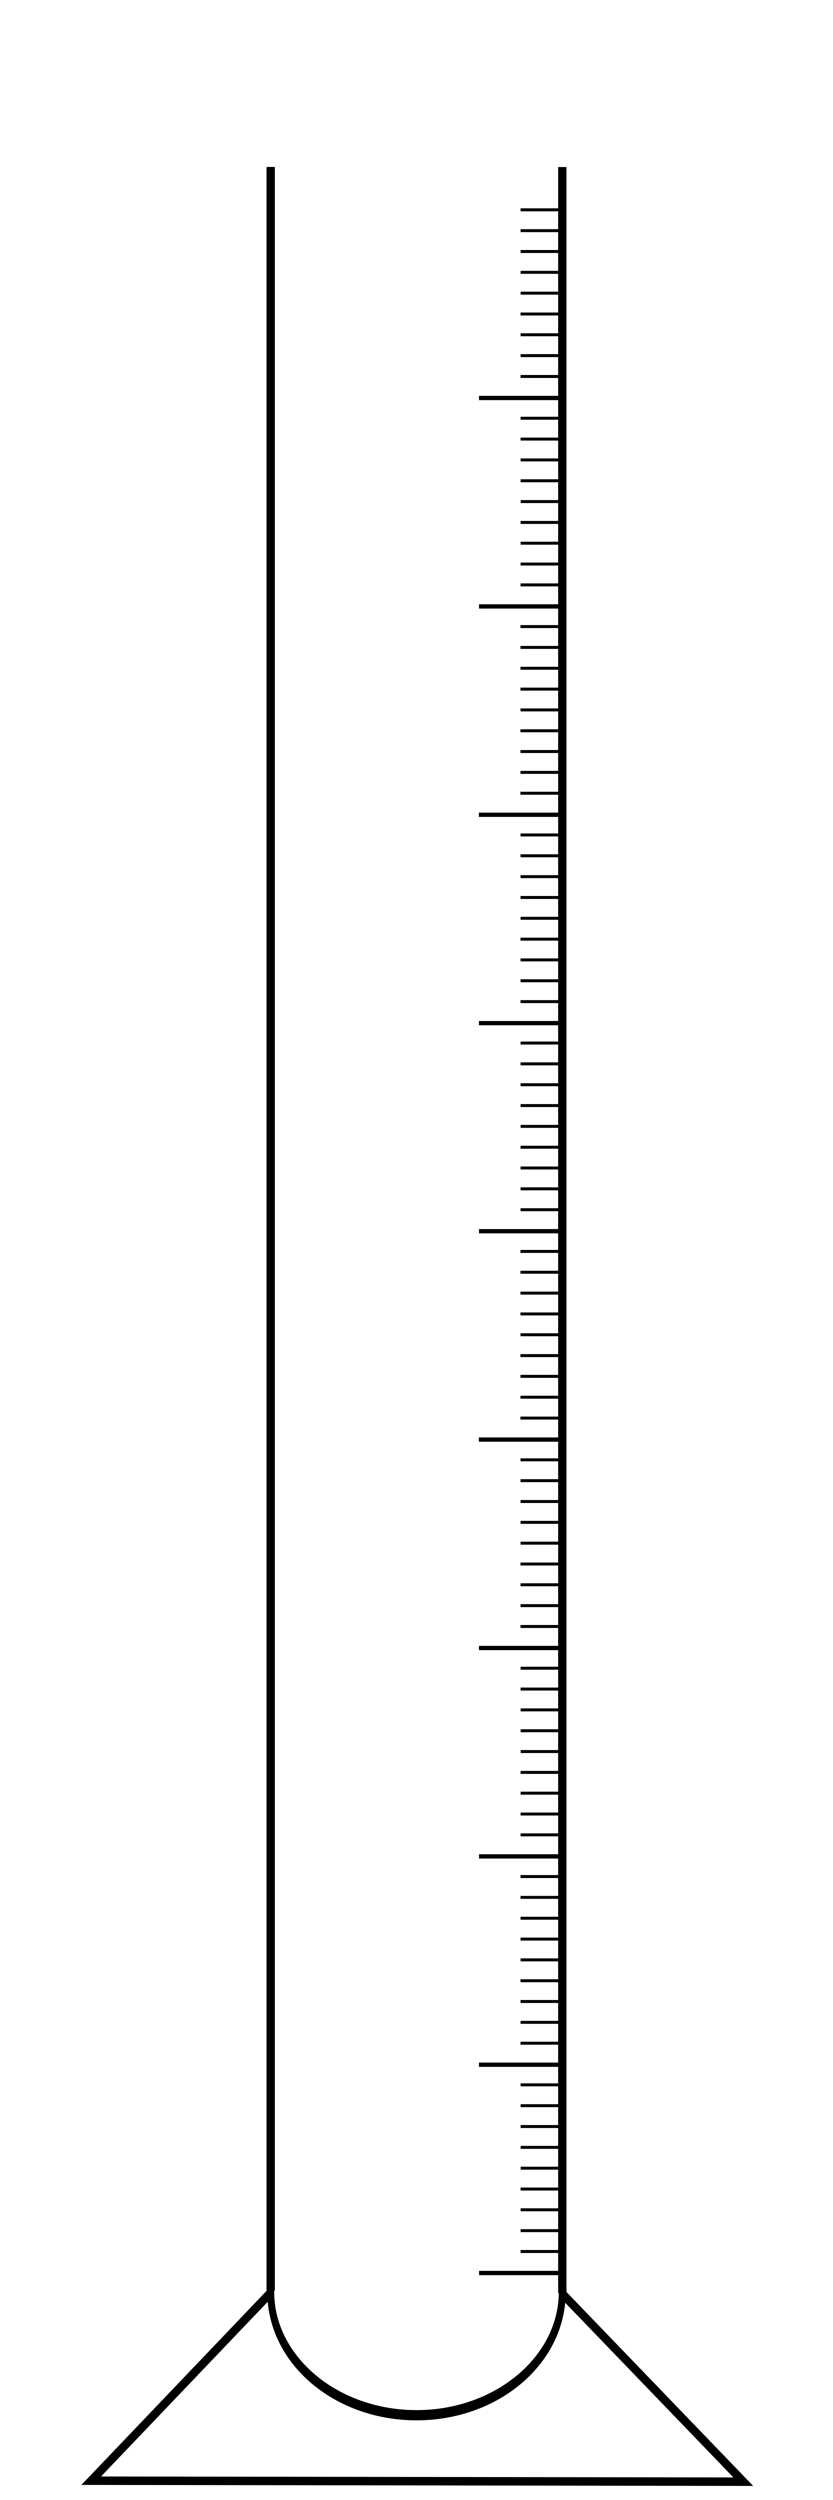 <?xml version="1.0" encoding="UTF-8" standalone="no"?>
<!-- Created with Inkscape (http://www.inkscape.org/) -->

<svg
   xmlns:dc="http://purl.org/dc/elements/1.1/"
   xmlns:cc="http://creativecommons.org/ns#"
   xmlns:rdf="http://www.w3.org/1999/02/22-rdf-syntax-ns#"
   xmlns:svg="http://www.w3.org/2000/svg"
   xmlns="http://www.w3.org/2000/svg"
   xmlns:sodipodi="http://sodipodi.sourceforge.net/DTD/sodipodi-0.dtd"
   xmlns:inkscape="http://www.inkscape.org/namespaces/inkscape"
   width="200"
   height="600"
   id="svg3610"
   version="1.1"
   inkscape:version="0.47 r22583"
   sodipodi:docname="eprouvette.svg">
  <defs
     id="defs3612">
    <inkscape:perspective
       sodipodi:type="inkscape:persp3d"
       inkscape:vp_x="0 : 526.18109 : 1"
       inkscape:vp_y="0 : 1000 : 0"
       inkscape:vp_z="744.09448 : 526.18109 : 1"
       inkscape:persp3d-origin="372.04724 : 350.78739 : 1"
       id="perspective3618" />
    <inkscape:perspective
       id="perspective4158"
       inkscape:persp3d-origin="0.5 : 0.33333333 : 1"
       inkscape:vp_z="1 : 0.5 : 1"
       inkscape:vp_y="0 : 1000 : 0"
       inkscape:vp_x="0 : 0.5 : 1"
       sodipodi:type="inkscape:persp3d" />
    <inkscape:perspective
       id="perspective6544"
       inkscape:persp3d-origin="0.5 : 0.33333333 : 1"
       inkscape:vp_z="1 : 0.5 : 1"
       inkscape:vp_y="0 : 1000 : 0"
       inkscape:vp_x="0 : 0.5 : 1"
       sodipodi:type="inkscape:persp3d" />
    <inkscape:perspective
       id="perspective7338"
       inkscape:persp3d-origin="0.5 : 0.33333333 : 1"
       inkscape:vp_z="1 : 0.5 : 1"
       inkscape:vp_y="0 : 1000 : 0"
       inkscape:vp_x="0 : 0.5 : 1"
       sodipodi:type="inkscape:persp3d" />
    <inkscape:perspective
       id="perspective3603"
       inkscape:persp3d-origin="0.5 : 0.33333333 : 1"
       inkscape:vp_z="1 : 0.5 : 1"
       inkscape:vp_y="0 : 1000 : 0"
       inkscape:vp_x="0 : 0.5 : 1"
       sodipodi:type="inkscape:persp3d" />
    <inkscape:perspective
       id="perspective2876"
       inkscape:persp3d-origin="0.5 : 0.33333333 : 1"
       inkscape:vp_z="1 : 0.5 : 1"
       inkscape:vp_y="0 : 1000 : 0"
       inkscape:vp_x="0 : 0.5 : 1"
       sodipodi:type="inkscape:persp3d" />
    <inkscape:perspective
       id="perspective2898"
       inkscape:persp3d-origin="0.5 : 0.33333333 : 1"
       inkscape:vp_z="1 : 0.5 : 1"
       inkscape:vp_y="0 : 1000 : 0"
       inkscape:vp_x="0 : 0.5 : 1"
       sodipodi:type="inkscape:persp3d" />
    <inkscape:perspective
       id="perspective2898-4"
       inkscape:persp3d-origin="0.5 : 0.33333333 : 1"
       inkscape:vp_z="1 : 0.5 : 1"
       inkscape:vp_y="0 : 1000 : 0"
       inkscape:vp_x="0 : 0.5 : 1"
       sodipodi:type="inkscape:persp3d" />
    <inkscape:perspective
       id="perspective2898-9"
       inkscape:persp3d-origin="0.5 : 0.33333333 : 1"
       inkscape:vp_z="1 : 0.5 : 1"
       inkscape:vp_y="0 : 1000 : 0"
       inkscape:vp_x="0 : 0.5 : 1"
       sodipodi:type="inkscape:persp3d" />
    <inkscape:perspective
       id="perspective2898-8"
       inkscape:persp3d-origin="0.5 : 0.33333333 : 1"
       inkscape:vp_z="1 : 0.5 : 1"
       inkscape:vp_y="0 : 1000 : 0"
       inkscape:vp_x="0 : 0.5 : 1"
       sodipodi:type="inkscape:persp3d" />
    <inkscape:perspective
       id="perspective2898-2"
       inkscape:persp3d-origin="0.5 : 0.33333333 : 1"
       inkscape:vp_z="1 : 0.5 : 1"
       inkscape:vp_y="0 : 1000 : 0"
       inkscape:vp_x="0 : 0.5 : 1"
       sodipodi:type="inkscape:persp3d" />
    <inkscape:perspective
       id="perspective2898-5"
       inkscape:persp3d-origin="0.5 : 0.33333333 : 1"
       inkscape:vp_z="1 : 0.5 : 1"
       inkscape:vp_y="0 : 1000 : 0"
       inkscape:vp_x="0 : 0.5 : 1"
       sodipodi:type="inkscape:persp3d" />
    <inkscape:perspective
       id="perspective2898-7"
       inkscape:persp3d-origin="0.5 : 0.33333333 : 1"
       inkscape:vp_z="1 : 0.5 : 1"
       inkscape:vp_y="0 : 1000 : 0"
       inkscape:vp_x="0 : 0.5 : 1"
       sodipodi:type="inkscape:persp3d" />
    <inkscape:perspective
       id="perspective2898-52"
       inkscape:persp3d-origin="0.5 : 0.33333333 : 1"
       inkscape:vp_z="1 : 0.5 : 1"
       inkscape:vp_y="0 : 1000 : 0"
       inkscape:vp_x="0 : 0.5 : 1"
       sodipodi:type="inkscape:persp3d" />
    <inkscape:perspective
       id="perspective2995"
       inkscape:persp3d-origin="0.5 : 0.33333333 : 1"
       inkscape:vp_z="1 : 0.5 : 1"
       inkscape:vp_y="0 : 1000 : 0"
       inkscape:vp_x="0 : 0.5 : 1"
       sodipodi:type="inkscape:persp3d" />
    <inkscape:perspective
       id="perspective2995-6"
       inkscape:persp3d-origin="0.5 : 0.33333333 : 1"
       inkscape:vp_z="1 : 0.5 : 1"
       inkscape:vp_y="0 : 1000 : 0"
       inkscape:vp_x="0 : 0.5 : 1"
       sodipodi:type="inkscape:persp3d" />
    <inkscape:perspective
       id="perspective2995-4"
       inkscape:persp3d-origin="0.5 : 0.33333333 : 1"
       inkscape:vp_z="1 : 0.5 : 1"
       inkscape:vp_y="0 : 1000 : 0"
       inkscape:vp_x="0 : 0.5 : 1"
       sodipodi:type="inkscape:persp3d" />
    <inkscape:perspective
       id="perspective2995-65"
       inkscape:persp3d-origin="0.5 : 0.33333333 : 1"
       inkscape:vp_z="1 : 0.5 : 1"
       inkscape:vp_y="0 : 1000 : 0"
       inkscape:vp_x="0 : 0.5 : 1"
       sodipodi:type="inkscape:persp3d" />
    <inkscape:perspective
       id="perspective2995-61"
       inkscape:persp3d-origin="0.5 : 0.33333333 : 1"
       inkscape:vp_z="1 : 0.5 : 1"
       inkscape:vp_y="0 : 1000 : 0"
       inkscape:vp_x="0 : 0.5 : 1"
       sodipodi:type="inkscape:persp3d" />
    <inkscape:perspective
       id="perspective2995-63"
       inkscape:persp3d-origin="0.5 : 0.33333333 : 1"
       inkscape:vp_z="1 : 0.5 : 1"
       inkscape:vp_y="0 : 1000 : 0"
       inkscape:vp_x="0 : 0.5 : 1"
       sodipodi:type="inkscape:persp3d" />
    <inkscape:perspective
       id="perspective2995-1"
       inkscape:persp3d-origin="0.5 : 0.33333333 : 1"
       inkscape:vp_z="1 : 0.5 : 1"
       inkscape:vp_y="0 : 1000 : 0"
       inkscape:vp_x="0 : 0.5 : 1"
       sodipodi:type="inkscape:persp3d" />
    <inkscape:perspective
       id="perspective2995-2"
       inkscape:persp3d-origin="0.5 : 0.33333333 : 1"
       inkscape:vp_z="1 : 0.5 : 1"
       inkscape:vp_y="0 : 1000 : 0"
       inkscape:vp_x="0 : 0.5 : 1"
       sodipodi:type="inkscape:persp3d" />
    <inkscape:perspective
       id="perspective2995-8"
       inkscape:persp3d-origin="0.5 : 0.33333333 : 1"
       inkscape:vp_z="1 : 0.5 : 1"
       inkscape:vp_y="0 : 1000 : 0"
       inkscape:vp_x="0 : 0.5 : 1"
       sodipodi:type="inkscape:persp3d" />
  </defs>
  <sodipodi:namedview
     id="base"
     pagecolor="#ffffff"
     bordercolor="#666666"
     borderopacity="1.0"
     inkscape:pageopacity="0.0"
     inkscape:pageshadow="2"
     inkscape:zoom="1.0223876"
     inkscape:cx="125"
     inkscape:cy="233.56481"
     inkscape:document-units="px"
     inkscape:current-layer="layer1"
     showgrid="true"
     inkscape:snap-global="false"
     inkscape:window-width="1680"
     inkscape:window-height="1000"
     inkscape:window-x="-8"
     inkscape:window-y="-8"
     inkscape:window-maximized="1">
    <inkscape:grid
       type="xygrid"
       id="grid3620"
       empspacing="5"
       visible="true"
       enabled="true"
       snapvisiblegridlinesonly="true" />
  </sodipodi:namedview>
  <g
     inkscape:label="Calque 1"
     inkscape:groupmode="layer"
     id="layer1"
     transform="translate(0,-452.362)"
     style="display:inline">
    <g
       id="g3271">
      <g
         transform="matrix(1,0,0,1.018,0,-18.968)"
         id="g3617">
        <g
           id="g7352"
           style="stroke:#000000;stroke-width:2;stroke-miterlimit:4;stroke-opacity:1;stroke-dasharray:none">
          <path
             sodipodi:open="true"
             sodipodi:end="3.1472798"
             sodipodi:start="0"
             transform="matrix(1,0,0,1.454,35,916.081)"
             d="M 100,60 C 100,71.046 84.33,80 65,80 45.67,80 30,71.046 30,60 c 0,-0.038 1.89e-4,-0.076 5.66e-4,-0.114"
             sodipodi:ry="20"
             sodipodi:rx="35"
             sodipodi:cy="60"
             sodipodi:cx="65"
             id="path4145"
             style="fill:none;stroke:#000000;stroke-width:1.659;stroke-linecap:round;stroke-miterlimit:4;stroke-opacity:1;stroke-dasharray:none"
             sodipodi:type="arc" />
          <path
             id="path4148"
             d="m 64.991,1003.081 0,-500.729"
             style="fill:none;stroke:#000000;stroke-width:2;stroke-linecap:butt;stroke-linejoin:miter;stroke-miterlimit:4;stroke-opacity:1;stroke-dasharray:none" />
          <path
             id="path4148-1"
             d="m 135.008,1003.607 0,-501.228"
             style="fill:none;stroke:#000000;stroke-width:2;stroke-linecap:butt;stroke-linejoin:miter;stroke-miterlimit:4;stroke-opacity:1;stroke-dasharray:none" />
        </g>
        <path
           style="fill:none;stroke:#000000;stroke-width:1.995;stroke-linecap:butt;stroke-linejoin:miter;stroke-miterlimit:4;stroke-opacity:1;stroke-dasharray:none"
           d="m 64.914,1003.57 -43.013,44.266 156.562,0.234 -43.538,-44.402"
           id="path3593"
           sodipodi:nodetypes="cccc" />
      </g>
      <g
         id="g2975">
        <path
           style="fill:none;stroke:#000000;stroke-width:1.028px;stroke-linecap:butt;stroke-linejoin:miter;stroke-opacity:1"
           d="m 134.046,997.886 -19.026,0"
           id="path2866" />
        <path
           style="fill:none;stroke:#000000;stroke-width:0.713px;stroke-linecap:butt;stroke-linejoin:miter;stroke-opacity:1;display:inline"
           d="m 134.142,992.722 -9.152,0"
           id="path2866-1" />
        <path
           style="fill:none;stroke:#000000;stroke-width:0.713px;stroke-linecap:butt;stroke-linejoin:miter;stroke-opacity:1;display:inline"
           d="m 134.153,987.717 -9.152,0"
           id="path2866-1-7" />
        <path
           style="fill:none;stroke:#000000;stroke-width:0.713px;stroke-linecap:butt;stroke-linejoin:miter;stroke-opacity:1;display:inline"
           d="m 134.153,982.712 -9.152,0"
           id="path2866-1-0" />
        <path
           style="fill:none;stroke:#000000;stroke-width:0.713px;stroke-linecap:butt;stroke-linejoin:miter;stroke-opacity:1;display:inline"
           d="m 134.142,977.729 -9.152,0"
           id="path2866-1-4" />
        <path
           style="fill:none;stroke:#000000;stroke-width:0.713px;stroke-linecap:butt;stroke-linejoin:miter;stroke-opacity:1;display:inline"
           d="m 134.164,972.724 -9.152,0"
           id="path2866-1-8" />
        <path
           style="fill:none;stroke:#000000;stroke-width:0.713px;stroke-linecap:butt;stroke-linejoin:miter;stroke-opacity:1;display:inline"
           d="m 134.153,967.73 -9.152,0"
           id="path2866-1-45" />
        <path
           style="fill:none;stroke:#000000;stroke-width:0.713px;stroke-linecap:butt;stroke-linejoin:miter;stroke-opacity:1;display:inline"
           d="m 134.155,962.729 -9.152,0"
           id="path2866-1-1" />
        <path
           style="fill:none;stroke:#000000;stroke-width:0.713px;stroke-linecap:butt;stroke-linejoin:miter;stroke-opacity:1;display:inline"
           d="m 134.15,957.724 -9.152,0"
           id="path2866-1-11" />
        <path
           style="fill:none;stroke:#000000;stroke-width:0.713px;stroke-linecap:butt;stroke-linejoin:miter;stroke-opacity:1;display:inline"
           d="m 134.15,952.725 -9.152,0"
           id="path2866-1-76" />
      </g>
      <g
         id="g2975-1"
         style="display:inline"
         transform="translate(-0.02,-49.99)">
        <path
           style="fill:none;stroke:#000000;stroke-width:1.028px;stroke-linecap:butt;stroke-linejoin:miter;stroke-opacity:1"
           d="m 134.046,997.886 -19.026,0"
           id="path2866-4" />
        <path
           style="fill:none;stroke:#000000;stroke-width:0.713px;stroke-linecap:butt;stroke-linejoin:miter;stroke-opacity:1;display:inline"
           d="m 134.142,992.722 -9.152,0"
           id="path2866-1-2" />
        <path
           style="fill:none;stroke:#000000;stroke-width:0.713px;stroke-linecap:butt;stroke-linejoin:miter;stroke-opacity:1;display:inline"
           d="m 134.153,987.717 -9.152,0"
           id="path2866-1-7-3" />
        <path
           style="fill:none;stroke:#000000;stroke-width:0.713px;stroke-linecap:butt;stroke-linejoin:miter;stroke-opacity:1;display:inline"
           d="m 134.153,982.712 -9.152,0"
           id="path2866-1-0-2" />
        <path
           style="fill:none;stroke:#000000;stroke-width:0.713px;stroke-linecap:butt;stroke-linejoin:miter;stroke-opacity:1;display:inline"
           d="m 134.142,977.729 -9.152,0"
           id="path2866-1-4-2" />
        <path
           style="fill:none;stroke:#000000;stroke-width:0.713px;stroke-linecap:butt;stroke-linejoin:miter;stroke-opacity:1;display:inline"
           d="m 134.164,972.724 -9.152,0"
           id="path2866-1-8-1" />
        <path
           style="fill:none;stroke:#000000;stroke-width:0.713px;stroke-linecap:butt;stroke-linejoin:miter;stroke-opacity:1;display:inline"
           d="m 134.153,967.73 -9.152,0"
           id="path2866-1-45-6" />
        <path
           style="fill:none;stroke:#000000;stroke-width:0.713px;stroke-linecap:butt;stroke-linejoin:miter;stroke-opacity:1;display:inline"
           d="m 134.155,962.729 -9.152,0"
           id="path2866-1-1-8" />
        <path
           style="fill:none;stroke:#000000;stroke-width:0.713px;stroke-linecap:butt;stroke-linejoin:miter;stroke-opacity:1;display:inline"
           d="m 134.15,957.724 -9.152,0"
           id="path2866-1-11-5" />
        <path
           style="fill:none;stroke:#000000;stroke-width:0.713px;stroke-linecap:butt;stroke-linejoin:miter;stroke-opacity:1;display:inline"
           d="m 134.15,952.725 -9.152,0"
           id="path2866-1-76-7" />
      </g>
      <g
         id="g2975-18"
         style="display:inline"
         transform="translate(-0.002,-99.991)">
        <path
           style="fill:none;stroke:#000000;stroke-width:1.028px;stroke-linecap:butt;stroke-linejoin:miter;stroke-opacity:1"
           d="m 134.046,997.886 -19.026,0"
           id="path2866-9" />
        <path
           style="fill:none;stroke:#000000;stroke-width:0.713px;stroke-linecap:butt;stroke-linejoin:miter;stroke-opacity:1;display:inline"
           d="m 134.142,992.722 -9.152,0"
           id="path2866-1-27" />
        <path
           style="fill:none;stroke:#000000;stroke-width:0.713px;stroke-linecap:butt;stroke-linejoin:miter;stroke-opacity:1;display:inline"
           d="m 134.153,987.717 -9.152,0"
           id="path2866-1-7-9" />
        <path
           style="fill:none;stroke:#000000;stroke-width:0.713px;stroke-linecap:butt;stroke-linejoin:miter;stroke-opacity:1;display:inline"
           d="m 134.153,982.712 -9.152,0"
           id="path2866-1-0-5" />
        <path
           style="fill:none;stroke:#000000;stroke-width:0.713px;stroke-linecap:butt;stroke-linejoin:miter;stroke-opacity:1;display:inline"
           d="m 134.142,977.729 -9.152,0"
           id="path2866-1-4-4" />
        <path
           style="fill:none;stroke:#000000;stroke-width:0.713px;stroke-linecap:butt;stroke-linejoin:miter;stroke-opacity:1;display:inline"
           d="m 134.164,972.724 -9.152,0"
           id="path2866-1-8-3" />
        <path
           style="fill:none;stroke:#000000;stroke-width:0.713px;stroke-linecap:butt;stroke-linejoin:miter;stroke-opacity:1;display:inline"
           d="m 134.153,967.73 -9.152,0"
           id="path2866-1-45-1" />
        <path
           style="fill:none;stroke:#000000;stroke-width:0.713px;stroke-linecap:butt;stroke-linejoin:miter;stroke-opacity:1;display:inline"
           d="m 134.155,962.729 -9.152,0"
           id="path2866-1-1-2" />
        <path
           style="fill:none;stroke:#000000;stroke-width:0.713px;stroke-linecap:butt;stroke-linejoin:miter;stroke-opacity:1;display:inline"
           d="m 134.15,957.724 -9.152,0"
           id="path2866-1-11-3" />
        <path
           style="fill:none;stroke:#000000;stroke-width:0.713px;stroke-linecap:butt;stroke-linejoin:miter;stroke-opacity:1;display:inline"
           d="m 134.15,952.725 -9.152,0"
           id="path2866-1-76-3" />
      </g>
      <g
         id="g2975-11"
         style="display:inline"
         transform="translate(-0.022,-150.003)">
        <path
           style="fill:none;stroke:#000000;stroke-width:1.028px;stroke-linecap:butt;stroke-linejoin:miter;stroke-opacity:1"
           d="m 134.046,997.886 -19.026,0"
           id="path2866-3" />
        <path
           style="fill:none;stroke:#000000;stroke-width:0.713px;stroke-linecap:butt;stroke-linejoin:miter;stroke-opacity:1;display:inline"
           d="m 134.142,992.722 -9.152,0"
           id="path2866-1-87" />
        <path
           style="fill:none;stroke:#000000;stroke-width:0.713px;stroke-linecap:butt;stroke-linejoin:miter;stroke-opacity:1;display:inline"
           d="m 134.153,987.717 -9.152,0"
           id="path2866-1-7-4" />
        <path
           style="fill:none;stroke:#000000;stroke-width:0.713px;stroke-linecap:butt;stroke-linejoin:miter;stroke-opacity:1;display:inline"
           d="m 134.153,982.712 -9.152,0"
           id="path2866-1-0-27" />
        <path
           style="fill:none;stroke:#000000;stroke-width:0.713px;stroke-linecap:butt;stroke-linejoin:miter;stroke-opacity:1;display:inline"
           d="m 134.142,977.729 -9.152,0"
           id="path2866-1-4-7" />
        <path
           style="fill:none;stroke:#000000;stroke-width:0.713px;stroke-linecap:butt;stroke-linejoin:miter;stroke-opacity:1;display:inline"
           d="m 134.164,972.724 -9.152,0"
           id="path2866-1-8-9" />
        <path
           style="fill:none;stroke:#000000;stroke-width:0.713px;stroke-linecap:butt;stroke-linejoin:miter;stroke-opacity:1;display:inline"
           d="m 134.153,967.73 -9.152,0"
           id="path2866-1-45-3" />
        <path
           style="fill:none;stroke:#000000;stroke-width:0.713px;stroke-linecap:butt;stroke-linejoin:miter;stroke-opacity:1;display:inline"
           d="m 134.155,962.729 -9.152,0"
           id="path2866-1-1-1" />
        <path
           style="fill:none;stroke:#000000;stroke-width:0.713px;stroke-linecap:butt;stroke-linejoin:miter;stroke-opacity:1;display:inline"
           d="m 134.15,957.724 -9.152,0"
           id="path2866-1-11-9" />
        <path
           style="fill:none;stroke:#000000;stroke-width:0.713px;stroke-linecap:butt;stroke-linejoin:miter;stroke-opacity:1;display:inline"
           d="m 134.15,952.725 -9.152,0"
           id="path2866-1-76-8" />
      </g>
      <g
         id="g2975-0"
         style="display:inline"
         transform="translate(-0.042,-200.022)">
        <path
           style="fill:none;stroke:#000000;stroke-width:1.028px;stroke-linecap:butt;stroke-linejoin:miter;stroke-opacity:1"
           d="m 134.046,997.886 -19.026,0"
           id="path2866-2" />
        <path
           style="fill:none;stroke:#000000;stroke-width:0.713px;stroke-linecap:butt;stroke-linejoin:miter;stroke-opacity:1;display:inline"
           d="m 134.142,992.722 -9.152,0"
           id="path2866-1-86" />
        <path
           style="fill:none;stroke:#000000;stroke-width:0.713px;stroke-linecap:butt;stroke-linejoin:miter;stroke-opacity:1;display:inline"
           d="m 134.153,987.717 -9.152,0"
           id="path2866-1-7-0" />
        <path
           style="fill:none;stroke:#000000;stroke-width:0.713px;stroke-linecap:butt;stroke-linejoin:miter;stroke-opacity:1;display:inline"
           d="m 134.153,982.712 -9.152,0"
           id="path2866-1-0-24" />
        <path
           style="fill:none;stroke:#000000;stroke-width:0.713px;stroke-linecap:butt;stroke-linejoin:miter;stroke-opacity:1;display:inline"
           d="m 134.142,977.729 -9.152,0"
           id="path2866-1-4-8" />
        <path
           style="fill:none;stroke:#000000;stroke-width:0.713px;stroke-linecap:butt;stroke-linejoin:miter;stroke-opacity:1;display:inline"
           d="m 134.164,972.724 -9.152,0"
           id="path2866-1-8-6" />
        <path
           style="fill:none;stroke:#000000;stroke-width:0.713px;stroke-linecap:butt;stroke-linejoin:miter;stroke-opacity:1;display:inline"
           d="m 134.153,967.73 -9.152,0"
           id="path2866-1-45-5" />
        <path
           style="fill:none;stroke:#000000;stroke-width:0.713px;stroke-linecap:butt;stroke-linejoin:miter;stroke-opacity:1;display:inline"
           d="m 134.155,962.729 -9.152,0"
           id="path2866-1-1-0" />
        <path
           style="fill:none;stroke:#000000;stroke-width:0.713px;stroke-linecap:butt;stroke-linejoin:miter;stroke-opacity:1;display:inline"
           d="m 134.15,957.724 -9.152,0"
           id="path2866-1-11-90" />
        <path
           style="fill:none;stroke:#000000;stroke-width:0.713px;stroke-linecap:butt;stroke-linejoin:miter;stroke-opacity:1;display:inline"
           d="m 134.15,952.725 -9.152,0"
           id="path2866-1-76-0" />
      </g>
      <g
         id="g2975-3"
         style="display:inline"
         transform="translate(-0.011,-250.033)">
        <path
           style="fill:none;stroke:#000000;stroke-width:1.028px;stroke-linecap:butt;stroke-linejoin:miter;stroke-opacity:1"
           d="m 134.046,997.886 -19.026,0"
           id="path2866-8" />
        <path
           style="fill:none;stroke:#000000;stroke-width:0.713px;stroke-linecap:butt;stroke-linejoin:miter;stroke-opacity:1;display:inline"
           d="m 134.142,992.722 -9.152,0"
           id="path2866-1-9" />
        <path
           style="fill:none;stroke:#000000;stroke-width:0.713px;stroke-linecap:butt;stroke-linejoin:miter;stroke-opacity:1;display:inline"
           d="m 134.153,987.717 -9.152,0"
           id="path2866-1-7-34" />
        <path
           style="fill:none;stroke:#000000;stroke-width:0.713px;stroke-linecap:butt;stroke-linejoin:miter;stroke-opacity:1;display:inline"
           d="m 134.153,982.712 -9.152,0"
           id="path2866-1-0-4" />
        <path
           style="fill:none;stroke:#000000;stroke-width:0.713px;stroke-linecap:butt;stroke-linejoin:miter;stroke-opacity:1;display:inline"
           d="m 134.142,977.729 -9.152,0"
           id="path2866-1-4-6" />
        <path
           style="fill:none;stroke:#000000;stroke-width:0.713px;stroke-linecap:butt;stroke-linejoin:miter;stroke-opacity:1;display:inline"
           d="m 134.164,972.724 -9.152,0"
           id="path2866-1-8-0" />
        <path
           style="fill:none;stroke:#000000;stroke-width:0.713px;stroke-linecap:butt;stroke-linejoin:miter;stroke-opacity:1;display:inline"
           d="m 134.153,967.73 -9.152,0"
           id="path2866-1-45-66" />
        <path
           style="fill:none;stroke:#000000;stroke-width:0.713px;stroke-linecap:butt;stroke-linejoin:miter;stroke-opacity:1;display:inline"
           d="m 134.155,962.729 -9.152,0"
           id="path2866-1-1-18" />
        <path
           style="fill:none;stroke:#000000;stroke-width:0.713px;stroke-linecap:butt;stroke-linejoin:miter;stroke-opacity:1;display:inline"
           d="m 134.15,957.724 -9.152,0"
           id="path2866-1-11-4" />
        <path
           style="fill:none;stroke:#000000;stroke-width:0.713px;stroke-linecap:butt;stroke-linejoin:miter;stroke-opacity:1;display:inline"
           d="m 134.15,952.725 -9.152,0"
           id="path2866-1-76-9" />
      </g>
      <g
         id="g2975-7"
         style="display:inline"
         transform="translate(-0.022,-299.972)">
        <path
           style="fill:none;stroke:#000000;stroke-width:1.028px;stroke-linecap:butt;stroke-linejoin:miter;stroke-opacity:1"
           d="m 134.046,997.886 -19.026,0"
           id="path2866-88" />
        <path
           style="fill:none;stroke:#000000;stroke-width:0.713px;stroke-linecap:butt;stroke-linejoin:miter;stroke-opacity:1;display:inline"
           d="m 134.142,992.722 -9.152,0"
           id="path2866-1-29" />
        <path
           style="fill:none;stroke:#000000;stroke-width:0.713px;stroke-linecap:butt;stroke-linejoin:miter;stroke-opacity:1;display:inline"
           d="m 134.153,987.717 -9.152,0"
           id="path2866-1-7-1" />
        <path
           style="fill:none;stroke:#000000;stroke-width:0.713px;stroke-linecap:butt;stroke-linejoin:miter;stroke-opacity:1;display:inline"
           d="m 134.153,982.712 -9.152,0"
           id="path2866-1-0-3" />
        <path
           style="fill:none;stroke:#000000;stroke-width:0.713px;stroke-linecap:butt;stroke-linejoin:miter;stroke-opacity:1;display:inline"
           d="m 134.142,977.729 -9.152,0"
           id="path2866-1-4-5" />
        <path
           style="fill:none;stroke:#000000;stroke-width:0.713px;stroke-linecap:butt;stroke-linejoin:miter;stroke-opacity:1;display:inline"
           d="m 134.164,972.724 -9.152,0"
           id="path2866-1-8-98" />
        <path
           style="fill:none;stroke:#000000;stroke-width:0.713px;stroke-linecap:butt;stroke-linejoin:miter;stroke-opacity:1;display:inline"
           d="m 134.153,967.73 -9.152,0"
           id="path2866-1-45-4" />
        <path
           style="fill:none;stroke:#000000;stroke-width:0.713px;stroke-linecap:butt;stroke-linejoin:miter;stroke-opacity:1;display:inline"
           d="m 134.155,962.729 -9.152,0"
           id="path2866-1-1-07" />
        <path
           style="fill:none;stroke:#000000;stroke-width:0.713px;stroke-linecap:butt;stroke-linejoin:miter;stroke-opacity:1;display:inline"
           d="m 134.15,957.724 -9.152,0"
           id="path2866-1-11-6" />
        <path
           style="fill:none;stroke:#000000;stroke-width:0.713px;stroke-linecap:butt;stroke-linejoin:miter;stroke-opacity:1;display:inline"
           d="m 134.15,952.725 -9.152,0"
           id="path2866-1-76-36" />
      </g>
      <g
         id="g2975-5"
         style="display:inline"
         transform="translate(-0.042,-349.983)">
        <path
           style="fill:none;stroke:#000000;stroke-width:1.028px;stroke-linecap:butt;stroke-linejoin:miter;stroke-opacity:1"
           d="m 134.046,997.886 -19.026,0"
           id="path2866-42" />
        <path
           style="fill:none;stroke:#000000;stroke-width:0.713px;stroke-linecap:butt;stroke-linejoin:miter;stroke-opacity:1;display:inline"
           d="m 134.142,992.722 -9.152,0"
           id="path2866-1-09" />
        <path
           style="fill:none;stroke:#000000;stroke-width:0.713px;stroke-linecap:butt;stroke-linejoin:miter;stroke-opacity:1;display:inline"
           d="m 134.153,987.717 -9.152,0"
           id="path2866-1-7-7" />
        <path
           style="fill:none;stroke:#000000;stroke-width:0.713px;stroke-linecap:butt;stroke-linejoin:miter;stroke-opacity:1;display:inline"
           d="m 134.153,982.712 -9.152,0"
           id="path2866-1-0-37" />
        <path
           style="fill:none;stroke:#000000;stroke-width:0.713px;stroke-linecap:butt;stroke-linejoin:miter;stroke-opacity:1;display:inline"
           d="m 134.142,977.729 -9.152,0"
           id="path2866-1-4-26" />
        <path
           style="fill:none;stroke:#000000;stroke-width:0.713px;stroke-linecap:butt;stroke-linejoin:miter;stroke-opacity:1;display:inline"
           d="m 134.164,972.724 -9.152,0"
           id="path2866-1-8-01" />
        <path
           style="fill:none;stroke:#000000;stroke-width:0.713px;stroke-linecap:butt;stroke-linejoin:miter;stroke-opacity:1;display:inline"
           d="m 134.153,967.73 -9.152,0"
           id="path2866-1-45-65" />
        <path
           style="fill:none;stroke:#000000;stroke-width:0.713px;stroke-linecap:butt;stroke-linejoin:miter;stroke-opacity:1;display:inline"
           d="m 134.155,962.729 -9.152,0"
           id="path2866-1-1-7" />
        <path
           style="fill:none;stroke:#000000;stroke-width:0.713px;stroke-linecap:butt;stroke-linejoin:miter;stroke-opacity:1;display:inline"
           d="m 134.15,957.724 -9.152,0"
           id="path2866-1-11-54" />
        <path
           style="fill:none;stroke:#000000;stroke-width:0.713px;stroke-linecap:butt;stroke-linejoin:miter;stroke-opacity:1;display:inline"
           d="m 134.15,952.725 -9.152,0"
           id="path2866-1-76-1" />
      </g>
      <g
         id="g2975-00"
         style="display:inline"
         transform="translate(-0.003,-399.983)">
        <path
           style="fill:none;stroke:#000000;stroke-width:1.028px;stroke-linecap:butt;stroke-linejoin:miter;stroke-opacity:1"
           d="m 134.046,997.886 -19.026,0"
           id="path2866-14" />
        <path
           style="fill:none;stroke:#000000;stroke-width:0.713px;stroke-linecap:butt;stroke-linejoin:miter;stroke-opacity:1;display:inline"
           d="m 134.142,992.722 -9.152,0"
           id="path2866-1-6" />
        <path
           style="fill:none;stroke:#000000;stroke-width:0.713px;stroke-linecap:butt;stroke-linejoin:miter;stroke-opacity:1;display:inline"
           d="m 134.153,987.717 -9.152,0"
           id="path2866-1-7-07" />
        <path
           style="fill:none;stroke:#000000;stroke-width:0.713px;stroke-linecap:butt;stroke-linejoin:miter;stroke-opacity:1;display:inline"
           d="m 134.153,982.712 -9.152,0"
           id="path2866-1-0-1" />
        <path
           style="fill:none;stroke:#000000;stroke-width:0.713px;stroke-linecap:butt;stroke-linejoin:miter;stroke-opacity:1;display:inline"
           d="m 134.142,977.729 -9.152,0"
           id="path2866-1-4-77" />
        <path
           style="fill:none;stroke:#000000;stroke-width:0.713px;stroke-linecap:butt;stroke-linejoin:miter;stroke-opacity:1;display:inline"
           d="m 134.164,972.724 -9.152,0"
           id="path2866-1-8-7" />
        <path
           style="fill:none;stroke:#000000;stroke-width:0.713px;stroke-linecap:butt;stroke-linejoin:miter;stroke-opacity:1;display:inline"
           d="m 134.153,967.73 -9.152,0"
           id="path2866-1-45-7" />
        <path
           style="fill:none;stroke:#000000;stroke-width:0.713px;stroke-linecap:butt;stroke-linejoin:miter;stroke-opacity:1;display:inline"
           d="m 134.155,962.729 -9.152,0"
           id="path2866-1-1-3" />
        <path
           style="fill:none;stroke:#000000;stroke-width:0.713px;stroke-linecap:butt;stroke-linejoin:miter;stroke-opacity:1;display:inline"
           d="m 134.15,957.724 -9.152,0"
           id="path2866-1-11-35" />
        <path
           style="fill:none;stroke:#000000;stroke-width:0.713px;stroke-linecap:butt;stroke-linejoin:miter;stroke-opacity:1;display:inline"
           d="m 134.15,952.725 -9.152,0"
           id="path2866-1-76-99" />
      </g>
      <g
         id="g2975-182"
         style="display:inline"
         transform="translate(-0.008,-450.006)">
        <path
           style="fill:none;stroke:#000000;stroke-width:1.028px;stroke-linecap:butt;stroke-linejoin:miter;stroke-opacity:1"
           d="m 134.046,997.886 -19.026,0"
           id="path2866-6" />
        <path
           style="fill:none;stroke:#000000;stroke-width:0.713px;stroke-linecap:butt;stroke-linejoin:miter;stroke-opacity:1;display:inline"
           d="m 134.142,992.722 -9.152,0"
           id="path2866-1-60" />
        <path
           style="fill:none;stroke:#000000;stroke-width:0.713px;stroke-linecap:butt;stroke-linejoin:miter;stroke-opacity:1;display:inline"
           d="m 134.153,987.717 -9.152,0"
           id="path2866-1-7-38" />
        <path
           style="fill:none;stroke:#000000;stroke-width:0.713px;stroke-linecap:butt;stroke-linejoin:miter;stroke-opacity:1;display:inline"
           d="m 134.153,982.712 -9.152,0"
           id="path2866-1-0-0" />
        <path
           style="fill:none;stroke:#000000;stroke-width:0.713px;stroke-linecap:butt;stroke-linejoin:miter;stroke-opacity:1;display:inline"
           d="m 134.142,977.729 -9.152,0"
           id="path2866-1-4-1" />
        <path
           style="fill:none;stroke:#000000;stroke-width:0.713px;stroke-linecap:butt;stroke-linejoin:miter;stroke-opacity:1;display:inline"
           d="m 134.164,972.724 -9.152,0"
           id="path2866-1-8-2" />
        <path
           style="fill:none;stroke:#000000;stroke-width:0.713px;stroke-linecap:butt;stroke-linejoin:miter;stroke-opacity:1;display:inline"
           d="m 134.153,967.73 -9.152,0"
           id="path2866-1-45-50" />
        <path
           style="fill:none;stroke:#000000;stroke-width:0.713px;stroke-linecap:butt;stroke-linejoin:miter;stroke-opacity:1;display:inline"
           d="m 134.155,962.729 -9.152,0"
           id="path2866-1-1-9" />
        <path
           style="fill:none;stroke:#000000;stroke-width:0.713px;stroke-linecap:butt;stroke-linejoin:miter;stroke-opacity:1;display:inline"
           d="m 134.15,957.724 -9.152,0"
           id="path2866-1-11-47" />
        <path
           style="fill:none;stroke:#000000;stroke-width:0.713px;stroke-linecap:butt;stroke-linejoin:miter;stroke-opacity:1;display:inline"
           d="m 134.15,952.725 -9.152,0"
           id="path2866-1-76-83" />
      </g>
    </g>
  </g>
  <g
     inkscape:groupmode="layer"
     id="layer2"
     inkscape:label="Calque"
     style="display:none" />
</svg>
